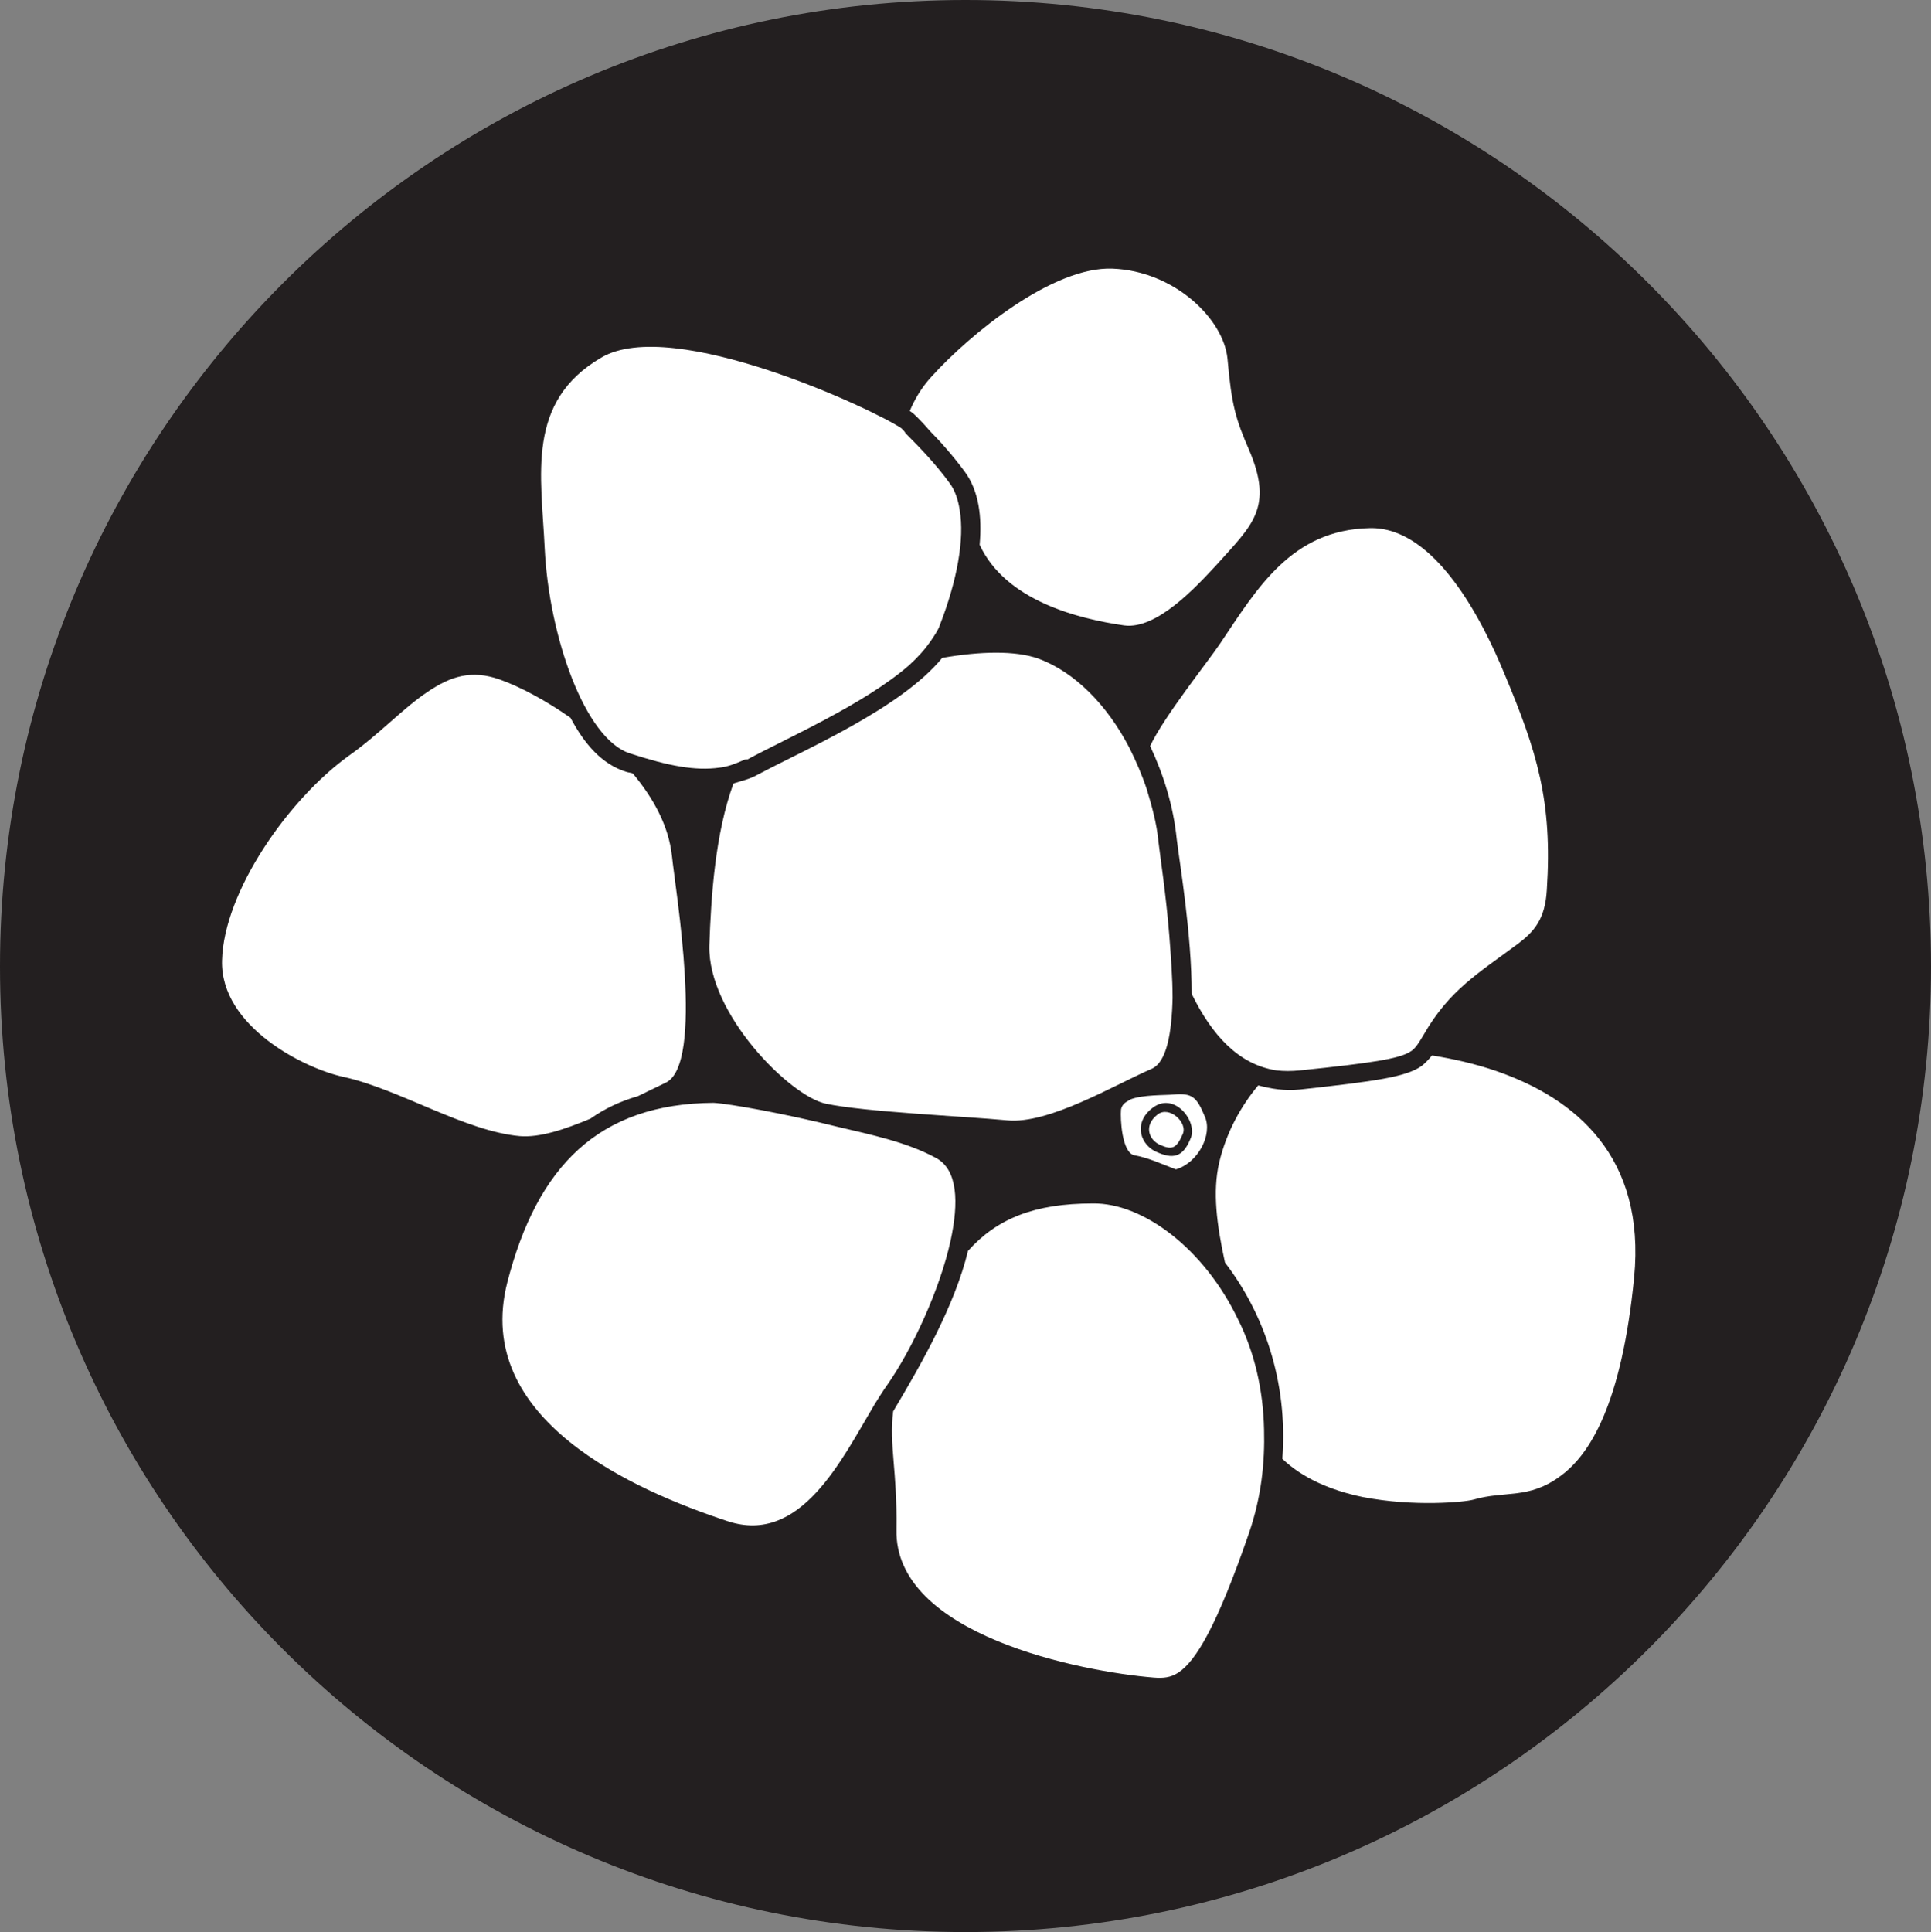 <?xml version="1.0" encoding="UTF-8" standalone="no"?>
<svg
   xmlns:dc="http://purl.org/dc/elements/1.1/"
   xmlns:cc="http://creativecommons.org/ns#"
   xmlns:rdf="http://www.w3.org/1999/02/22-rdf-syntax-ns#"
   xmlns:svg="http://www.w3.org/2000/svg"
   xmlns="http://www.w3.org/2000/svg"
   id="svg1226"
   xml:space="preserve"
   viewBox="0 0 23.22 23.23"
   height="23.23"
   width="23.22"
   y="0px"
   x="0px"
   version="1.1"><rect x="0" y="0" width="23.22" height="23.23" fill="#808080" stroke="none"/><defs
   id="defs1230" />
	<g
   transform="translate(-2.6,-5.5)"
   id="adipose__soft_tissue">
		
		<path
   style="fill:#231f20"
   id="path1221"
   d="M 2.6,17.12 C 2.6,10.71 7.8,5.5 14.21,5.5 c 6.41,0 11.61,5.2 11.61,11.62 0,6.41 -5.2,11.61 -11.61,11.61 C 7.8,28.73 2.6,23.53 2.6,17.12" />
		<path
   style="fill:#ffffff"
   id="path1223"
   d="m 16.08,18.84 c -0.01,0.11 0.01,0.52 0.16,0.55 0.17,0.03 0.34,0.11 0.5,0.17 0.27,-0.08 0.44,-0.42 0.35,-0.63 -0.1,-0.24 -0.15,-0.29 -0.38,-0.27 -0.1,0.01 -0.37,0 -0.52,0.06 -0.01,0.01 -0.02,0.01 -0.03,0.02 -0.04,0.02 -0.07,0.05 -0.08,0.1 z m 0.38,-0.02 c 0.26,-0.2 0.54,0.16 0.46,0.36 -0.08,0.2 -0.18,0.27 -0.39,0.18 C 16.31,19.28 16.22,19 16.46,18.82 Z m 0.06,0.08 c 0.14,-0.11 0.37,0.1 0.3,0.24 -0.07,0.16 -0.12,0.19 -0.26,0.13 -0.15,-0.06 -0.21,-0.24 -0.04,-0.37 z m 5.73,1.96 c -0.15,1.52 -0.53,2.13 -0.89,2.39 -0.38,0.28 -0.66,0.17 -1.04,0.28 -0.1,0.03 -0.71,0.09 -1.33,-0.03 -0.39,-0.08 -0.73,-0.23 -0.97,-0.46 0.07,-0.94 -0.23,-1.76 -0.69,-2.36 -0.1,-0.46 -0.15,-0.85 -0.07,-1.2 0.09,-0.38 0.27,-0.69 0.47,-0.93 0.15,0.04 0.32,0.07 0.5,0.05 0.91,-0.1 1.27,-0.15 1.46,-0.28 0.04,-0.03 0.08,-0.07 0.13,-0.13 0.25,0.04 0.52,0.1 0.78,0.19 0.95,0.33 1.79,1.03 1.65,2.48 z m -4.76,0.51 c 0.19,0.38 0.3,0.83 0.31,1.32 0.01,0.39 -0.03,0.8 -0.18,1.24 -0.39,1.13 -0.64,1.54 -0.85,1.68 -0.09,0.06 -0.18,0.07 -0.3,0.06 -0.86,-0.07 -3.12,-0.51 -3.09,-1.78 0.01,-0.72 -0.09,-1.01 -0.04,-1.42 0.34,-0.57 0.74,-1.27 0.9,-1.93 0.35,-0.39 0.8,-0.57 1.5,-0.57 0.6,-0.01 1.34,0.54 1.75,1.4 z m -0.74,-5.78 c -0.04,-0.4 -0.16,-0.78 -0.32,-1.12 0.17,-0.36 0.7,-1.02 0.84,-1.23 0.45,-0.67 0.86,-1.37 1.8,-1.39 0.79,-0.02 1.36,1.12 1.62,1.75 0.39,0.93 0.58,1.53 0.51,2.6 -0.02,0.35 -0.15,0.5 -0.35,0.65 -0.47,0.35 -0.82,0.55 -1.13,1.09 -0.06,0.1 -0.09,0.15 -0.14,0.19 -0.01,0.01 -0.02,0.01 -0.03,0.02 -0.14,0.08 -0.44,0.13 -1.32,0.22 -0.1,0.01 -0.19,0.01 -0.28,0 -0.46,-0.07 -0.78,-0.43 -1.02,-0.92 0,-0.71 -0.14,-1.54 -0.18,-1.86 z m -6.48,3.09 C 10.06,18.74 9.87,18.83 9.7,18.95 9.39,19.08 9.09,19.18 8.85,19.16 8.19,19.1 7.41,18.6 6.74,18.45 6.26,18.35 5.25,17.84 5.27,17.05 c 0.02,-0.83 0.8,-1.94 1.52,-2.46 0.37,-0.26 0.65,-0.57 0.95,-0.77 0.28,-0.19 0.53,-0.27 0.87,-0.15 0.25,0.09 0.55,0.25 0.85,0.46 0.17,0.32 0.38,0.56 0.67,0.65 0.03,0.01 0.06,0.01 0.08,0.02 0.25,0.3 0.43,0.63 0.47,0.99 0.04,0.4 0.4,2.52 -0.08,2.73 -0.1,0.05 -0.21,0.1 -0.33,0.16 z m 3.66,-5.27 c 0.46,-0.08 0.88,-0.09 1.16,0.01 0.43,0.16 0.82,0.55 1.09,1.07 0.08,0.16 0.15,0.32 0.21,0.5 0.06,0.2 0.12,0.41 0.14,0.63 0.02,0.17 0.09,0.63 0.13,1.12 0.02,0.26 0.04,0.52 0.04,0.76 -0.01,0.42 -0.07,0.77 -0.25,0.85 -0.46,0.2 -1.24,0.67 -1.74,0.62 -0.53,-0.05 -1.71,-0.1 -2.18,-0.2 -0.43,-0.09 -1.42,-1.08 -1.4,-1.9 0.02,-0.59 0.07,-1.35 0.29,-1.95 0.09,-0.03 0.19,-0.05 0.28,-0.1 0.58,-0.31 1.73,-0.8 2.23,-1.41 z m 0.1,7.01 c -0.13,0.59 -0.46,1.3 -0.76,1.73 -0.05,0.07 -0.1,0.15 -0.15,0.23 -0.4,0.67 -0.89,1.7 -1.77,1.41 -1.12,-0.37 -3.07,-1.22 -2.65,-2.87 0.36,-1.4 1.1,-2.15 2.48,-2.16 0.19,0.01 0.86,0.13 1.5,0.29 0.38,0.09 0.82,0.18 1.17,0.37 0.27,0.14 0.28,0.54 0.18,1 z m -0.45,-9.95 c -0.01,-0.01 -0.03,-0.02 -0.04,-0.03 0.06,-0.14 0.14,-0.28 0.26,-0.41 0.46,-0.51 1.46,-1.33 2.18,-1.3 0.74,0.03 1.33,0.6 1.38,1.08 0.05,0.57 0.1,0.73 0.26,1.1 0.3,0.7 0.03,0.91 -0.39,1.38 -0.25,0.27 -0.72,0.78 -1.11,0.73 -0.56,-0.08 -1.43,-0.3 -1.74,-0.97 0.03,-0.34 -0.01,-0.65 -0.18,-0.88 -0.14,-0.19 -0.3,-0.37 -0.42,-0.49 -0.11,-0.13 -0.2,-0.21 -0.2,-0.21 z m -2.04,4.17 c -0.09,0.04 -0.19,0.08 -0.29,0.09 -0.29,0.04 -0.61,-0.02 -1.07,-0.17 C 9.63,14.39 9.2,13.14 9.15,12.09 9.11,11.22 8.92,10.33 9.83,9.8 c 0.86,-0.51 3.29,0.63 3.61,0.85 0.02,0.02 0.04,0.04 0.05,0.06 0.19,0.19 0.37,0.38 0.53,0.6 0.06,0.08 0.1,0.19 0.12,0.32 0.06,0.35 -0.03,0.85 -0.24,1.39 -0.02,0.06 -0.07,0.13 -0.11,0.19 -0.07,0.1 -0.15,0.19 -0.26,0.29 -0.54,0.47 -1.48,0.88 -1.94,1.13 -0.02,0 -0.03,0 -0.05,0.01 z" />
	</g>
</svg>